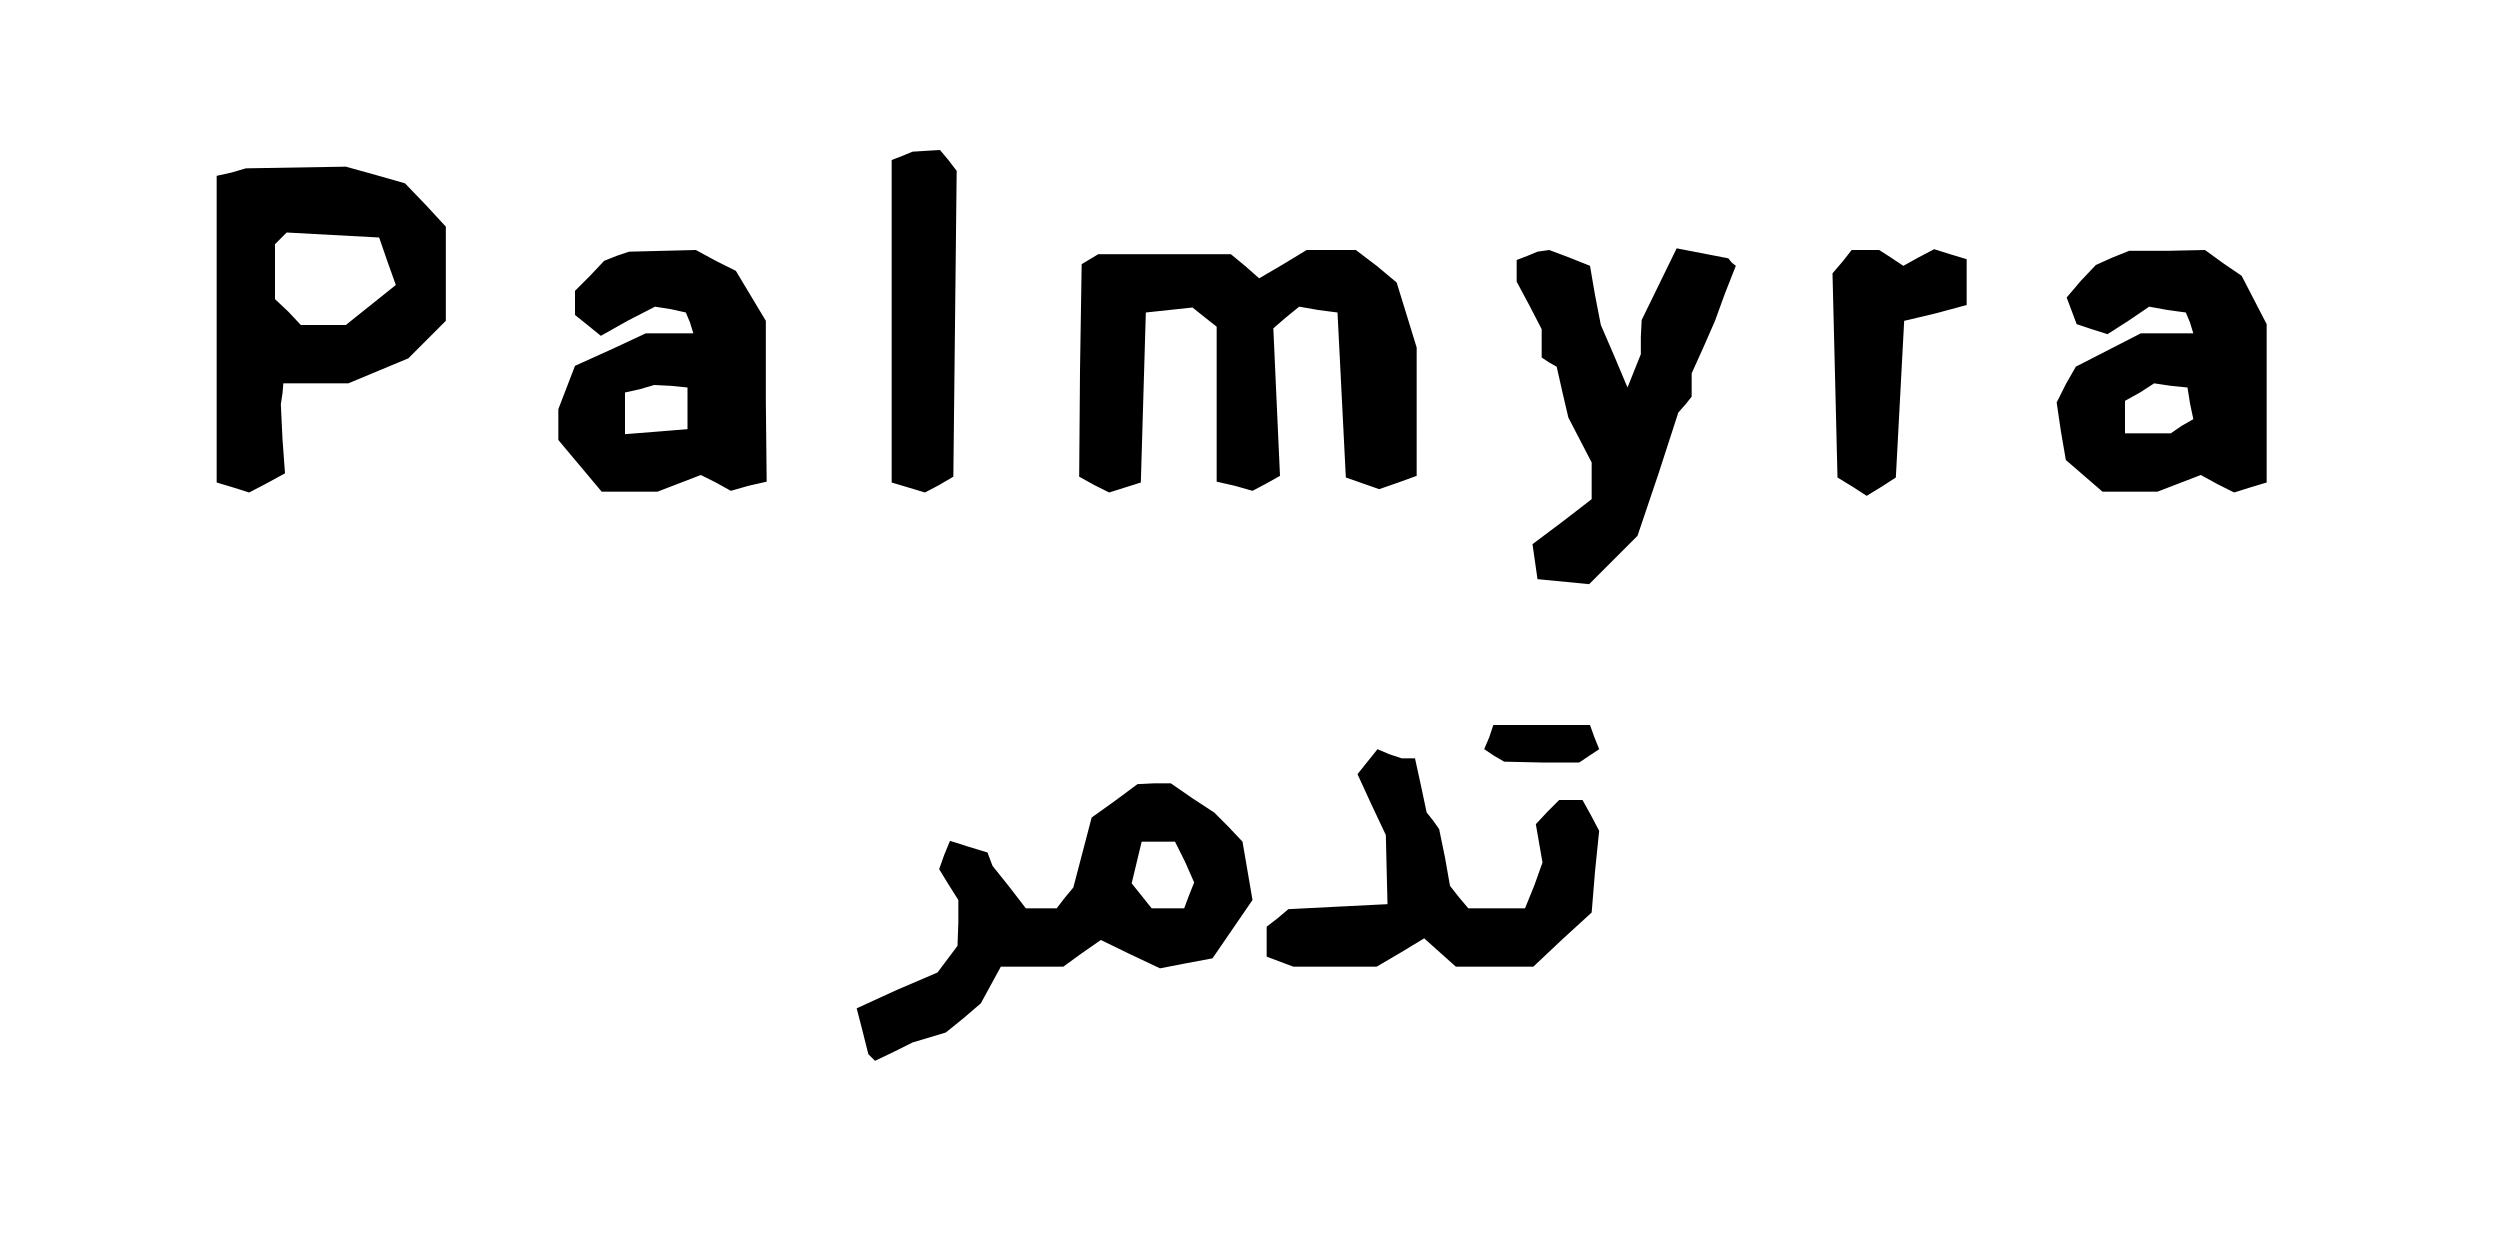 <svg xmlns="http://www.w3.org/2000/svg" version="1.0" width="400" height="200" viewBox="0 0 300 150"><path d="M108.3 18.7l-1.3.5v38.7l2 .6 2 .6 1.7-.9 1.7-1 .2-18.3.2-18.4-1-1.3-1-1.2-1.7.1-1.6.1-1.2.5zM27.8 20.7l-1.8.4v36.8l2 .6 1.9.6L32 58l2.2-1.2-.3-4.1-.2-4.2.2-1.3.1-1.2h7.8l3.6-1.5L49 43l2.3-2.3 2.2-2.2V27.2l-2.4-2.6-2.5-2.6-3.5-1-3.6-1-6 .1-6 .1-1.7.5zm18.7 10.7l1 2.8-3 2.4-3 2.4h-5.4l-1.5-1.6-1.6-1.5v-6.6l.7-.7.7-.7 5.5.3 5.6.3 1 2.9zM74 30.7l-1.5.6-1.7 1.8-1.8 1.8v2.9l1.5 1.2 1.6 1.3 3.2-1.8 3.3-1.7 1.9.3 1.8.4.5 1.2.4 1.3H77.5l-4.3 2-4.2 1.9-1 2.6-1 2.6v3.7l2.6 3.1 2.6 3.1H78.9l2.6-1 2.6-1 1.8.9 1.8 1 2.1-.6 2.2-.5-.1-9.7v-9.6l-1.8-3-1.8-3-2.4-1.2-2.4-1.3-4 .1-4 .1-1.5.5zM82.5 49v2.5l-3.7.3-3.8.3v-5l1.8-.4 1.7-.5 2 .1 2 .2V49zM130.8 31.1l-1 .6-.2 12.8-.1 12.7 1.8 1 1.8.9 1.9-.6 1.9-.6.3-10.2.3-10.2 2.8-.3 2.8-.3 1.5 1.2 1.4 1.1v18.6l2.2.5 2.1.6 1.7-.9 1.6-.9-.4-8.8-.4-8.9 1.5-1.3 1.6-1.3 2.3.4 2.3.3.5 9.9.5 9.9 2 .7 2 .7 2.3-.8 2.2-.8V41.7l-1.2-3.9-1.2-3.9-2.4-2-2.5-1.9h-5.9l-2.8 1.7-2.9 1.7-1.7-1.5-1.7-1.4h-15.9l-1 .6zM183.3 30.7l-1.3.5v2.6l1.5 2.8 1.5 2.9v3.4l.9.6.9.5.7 3.1.7 3 1.4 2.7 1.4 2.7v4.4l-3.5 2.7-3.6 2.7.3 2.1.3 2.1 3.1.3 3.1.3 2.9-2.9 2.9-2.9 2.5-7.4 2.4-7.4.8-.9.8-1v-2.8l1.4-3.1 1.4-3.2 1.2-3.3 1.3-3.3-.5-.4-.4-.5-3.1-.6-3.1-.6-2.1 4.3-2.1 4.3-.1 2v2.1l-.8 2-.8 2-1.6-3.8-1.6-3.7-.7-3.6-.6-3.5-2.5-1-2.4-.9-.7.1-.7.1-1.2.5zM221.1 31.4l-1.2 1.4.3 12.2.3 12.3 1.8 1.1 1.7 1.1 1.8-1.1 1.7-1.1.5-9.4.5-9.4 3.8-.9 3.7-1v-5.5l-2-.6-1.9-.6-1.9 1-1.8 1-1.5-1-1.4-.9h-3.3l-1.1 1.4zM253.5 30.9l-2 .9-1.8 1.9-1.7 2 .6 1.6.6 1.6 1.8.6 1.9.6 2.5-1.6 2.5-1.7 2.2.4 2.2.3.5 1.2.4 1.3H256.9l-3.9 2-3.9 2-1.2 2.1-1.1 2.2.5 3.4.6 3.5 2.2 1.9 2.2 1.9h6.6l2.6-1 2.6-1 2 1.1 2 1 1.9-.6 2-.6v-19l-1.5-2.9-1.5-2.9-2.2-1.5-2.2-1.6-4.6.1h-4.5l-2 .8zm9.3 17.5l.4 1.9-1.4.8-1.3.9H255v-3.9l1.8-1 1.7-1.1 2 .3 2 .2.3 1.9zM178.7 88.5l-.6 1.4 1.2.8 1.2.7 4.5.1h4.5l1.2-.8 1.2-.8-.6-1.5-.5-1.4h-11.6l-.5 1.5zM164.1 91.4l-1.2 1.5 1.7 3.7 1.7 3.6.1 4.2.1 4.1-6 .3-5.9.3-1.3 1.1-1.3 1v3.6l1.6.6 1.6.6h10l2.9-1.7 2.8-1.7 1.9 1.7 1.9 1.7h9.3l3.5-3.3 3.5-3.2.4-4.9.5-4.9-1-1.9-1-1.8h-2.8l-1.4 1.4-1.4 1.5.4 2.3.4 2.3-1 2.8-1.1 2.7h-6.8l-1.1-1.3-1.1-1.4-.6-3.4-.7-3.4-.7-1-.8-1-.7-3.3-.7-3.2h-1.6l-1.5-.5-1.4-.6-1.2 1.5zM133.8 96.1l-2.8 2-1.1 4.2-1.1 4.2-1 1.2-1 1.3h-3.7l-2-2.6-2-2.5-.3-.8-.3-.8-2.3-.7-2.2-.7-.7 1.7-.6 1.7 1.1 1.8 1.2 1.9v2.7l-.1 2.8-1.2 1.6-1.2 1.6-4.9 2.1-4.8 2.2.7 2.7.7 2.8.4.4.4.4 2.3-1.1 2.2-1.1 2-.6 2-.6 2.1-1.7 2.1-1.8 1.2-2.2 1.2-2.2h7.5l2.2-1.6 2.3-1.6 3.5 1.7 3.6 1.7 3.1-.6 3.2-.6 2.4-3.5 2.4-3.5-.6-3.5-.6-3.5-1.7-1.8-1.7-1.7-2.6-1.7-2.6-1.8h-2l-2 .1-2.7 2zm8.4 7.3l1.1 2.5-.6 1.5-.6 1.6h-3.9l-1.2-1.5-1.2-1.5.6-2.5.6-2.5h4l1.2 2.4z"/></svg>